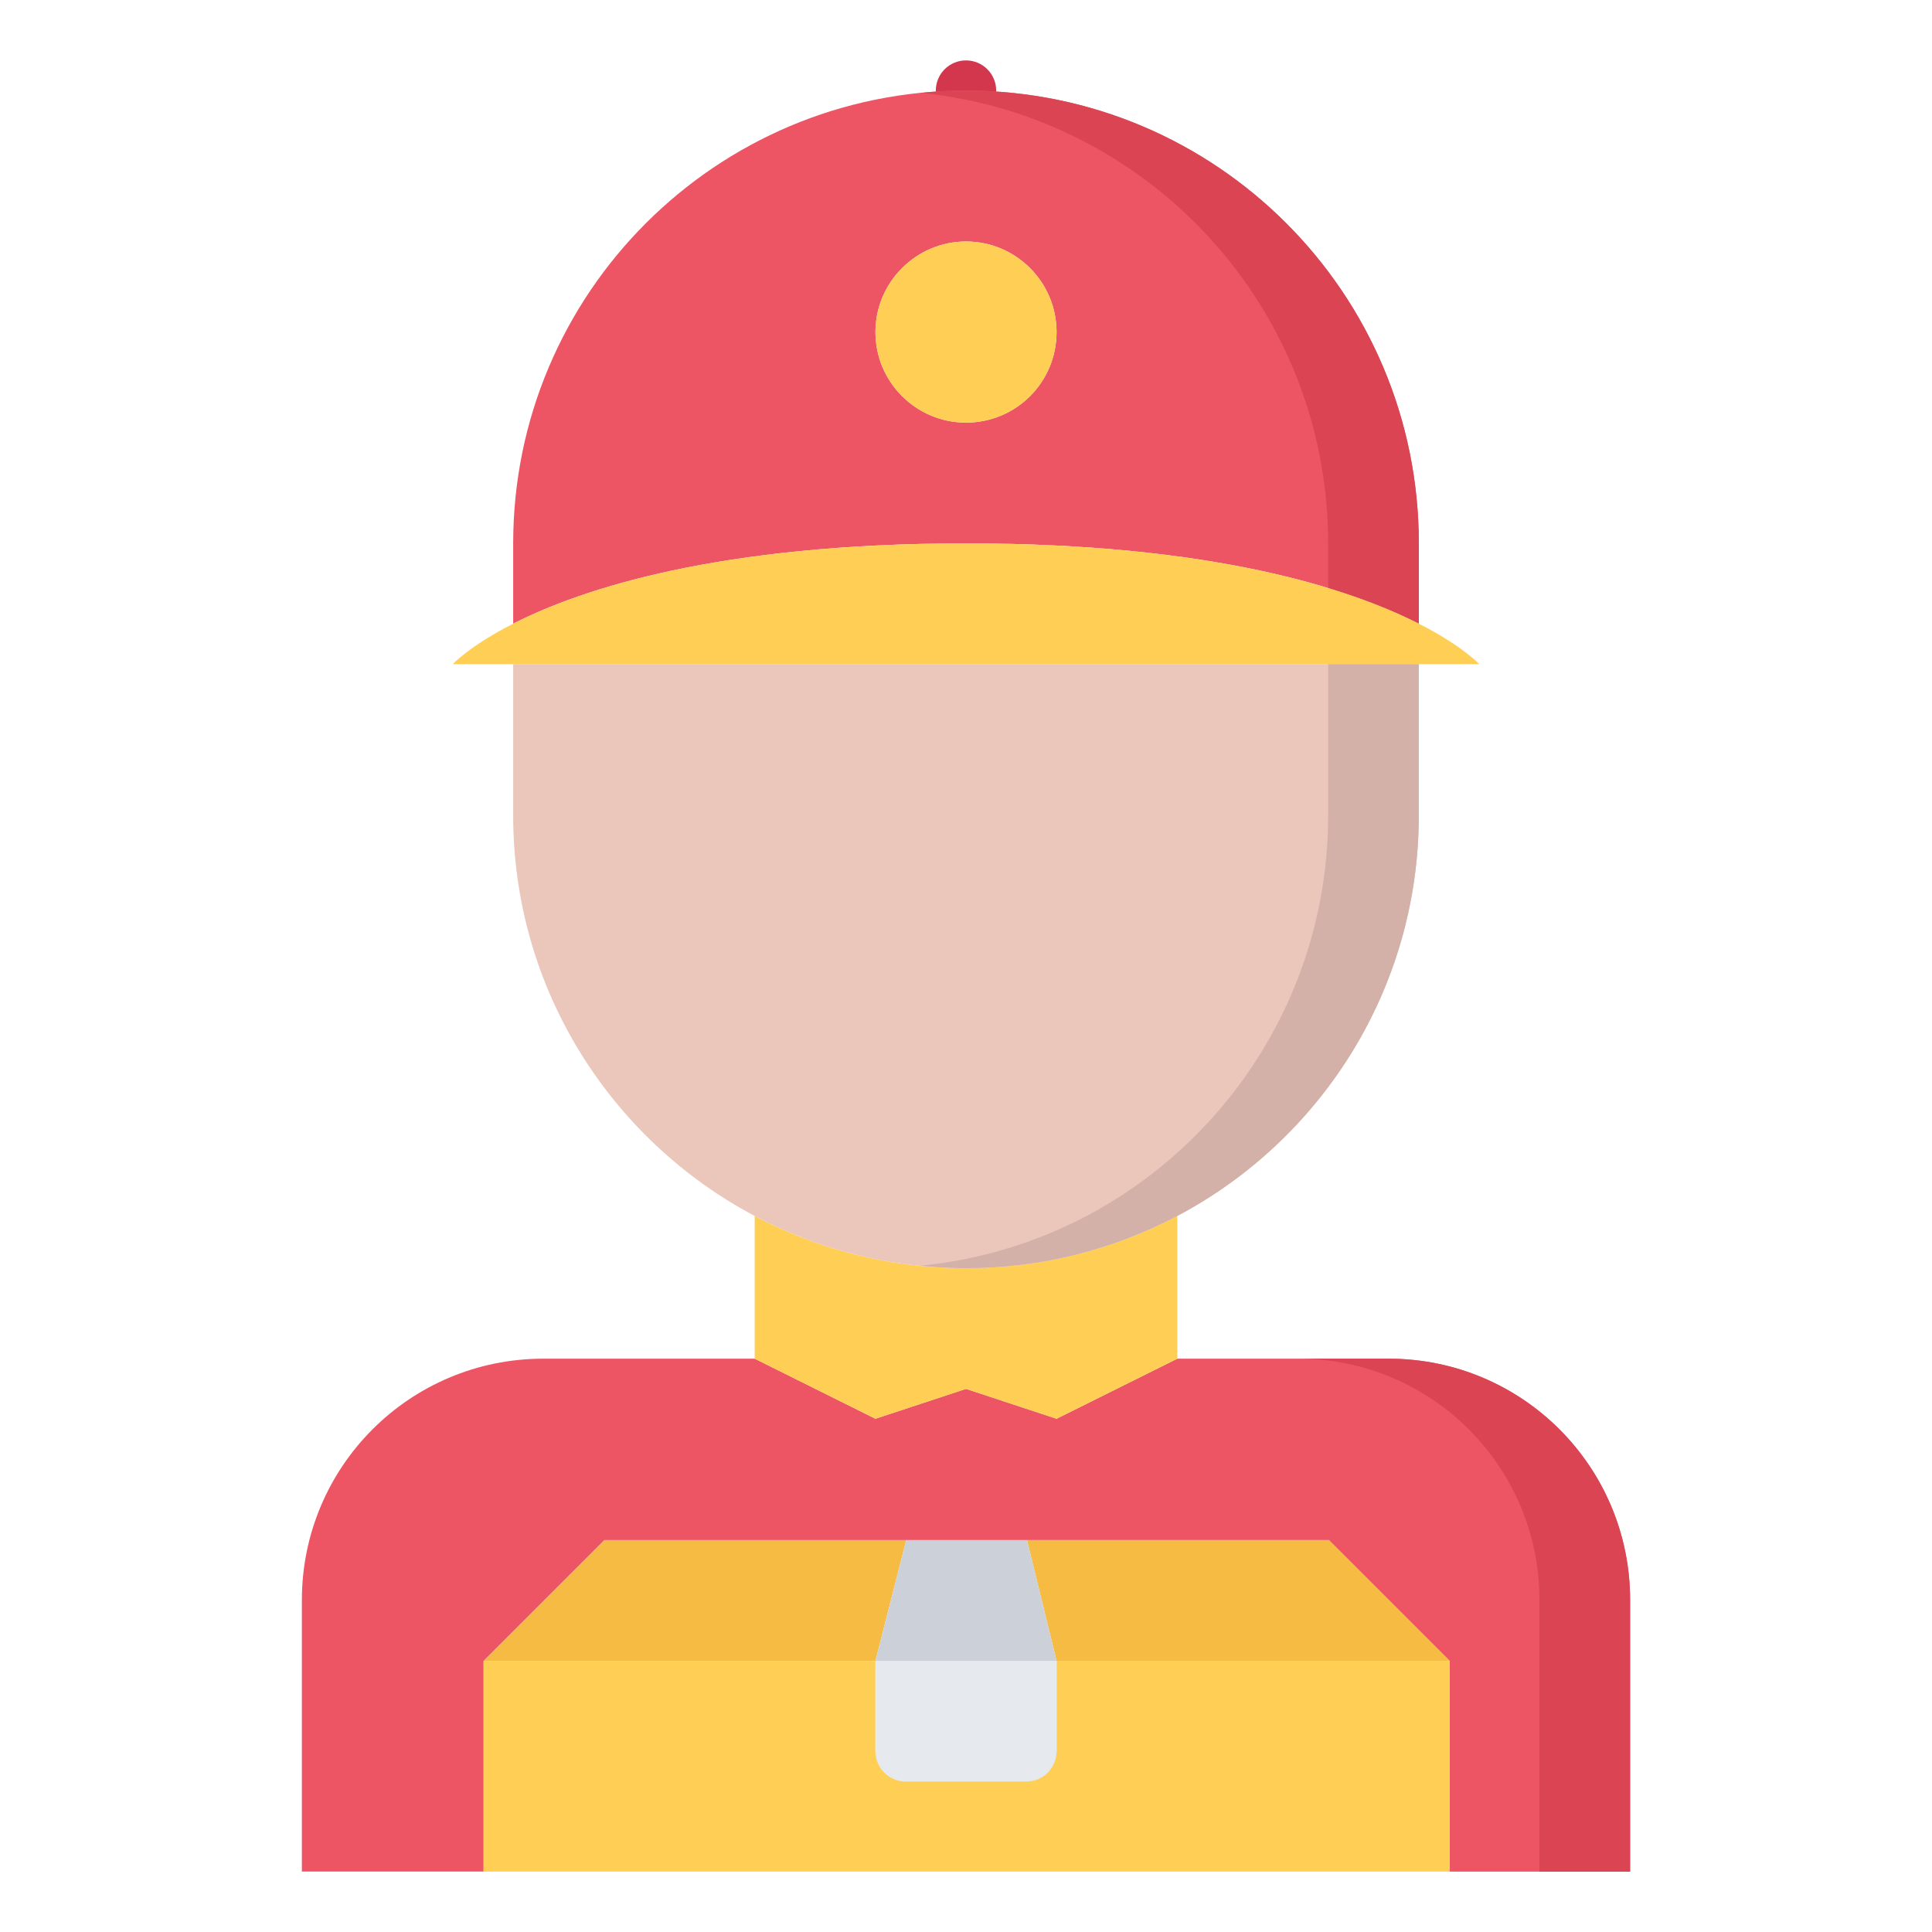 <svg id="icons" enable-background="new 0 0 64 64" height="512" viewBox="0 0 64 64" width="512" xmlns="http://www.w3.org/2000/svg"><path d="m32 5.001c-.553 0-1-.447-1-1v-1c0-.553.447-1 1-1s1 .447 1 1v1c0 .553-.447 1-1 1z" fill="#d3374e"/><path d="m30.02 51.019-1.02 4h-12.98l4-4z" fill="#f6bb42"/><path d="m54 61.989v.01h-5.98v-.01-6.971l-4-4h-10-4-10l-4 4v6.98h-6.02v-.01-8.98c0-4.43 3.58-8 8-8h7l4 1.99 3-.99 3 .99 4-1.99h7c4.42 0 8 3.57 8 8z" fill="#ed5565"/><path d="m46 45.009h-3.003c4.42 0 8 3.57 8 8v8.98.01h3.003v-.01-8.98c0-4.43-3.58-8-8-8z" fill="#da4453"/><path d="m29 58.018h6v-2.999h13.02v6.97.01h-32v-6.98h12.98z" fill="#ffce54"/><path d="m29 55.019h6v2.999h-6z" fill="#e6e9ed"/><path d="m39 40.279v4.729l-4 1.99-3-.99-3 .99-4-1.99v-4.729c2.09 1.101 4.47 1.73 7 1.73s4.91-.629 7-1.73z" fill="#ffce54"/><path d="m48.02 55.019h-13.02l-.98-4h10z" fill="#f6bb42"/><path d="m34.02 51.019.98 4h-6l1.02-4z" fill="#ccd1d9"/><path d="m32 18c-8.18 0-12.72 1.5-15 2.66v-2.66c0-8.28 6.72-15 15-15 8.29 0 15 6.72 15 15v2.66c-2.28-1.16-6.82-2.66-15-2.66zm3-7c0-1.65-1.34-3-3-3-1.65 0-3 1.35-3 3 0 1.66 1.35 3 3 3 1.66 0 3-1.34 3-3z" fill="#ed5565"/><path d="m32 3c-.507 0-1.007.026-1.501.076 7.584.754 13.498 7.151 13.498 14.924v1.481c1.271.387 2.26.801 3.003 1.179v-2.66c0-8.28-6.71-15-15-15z" fill="#da4453"/><path d="m32 8c1.66 0 3 1.35 3 3 0 1.66-1.34 3-3 3-1.65 0-3-1.34-3-3 0-1.65 1.35-3 3-3z" fill="#ffce54"/><path d="m47 20.66c1.45.739 2 1.34 2 1.34h-2-30-2s.55-.601 2-1.34c2.28-1.16 6.82-2.66 15-2.66s12.72 1.5 15 2.66z" fill="#ffce54"/><path d="m47 22v5.01c0 5.75-3.24 10.75-8 13.27-2.09 1.101-4.47 1.73-7 1.73s-4.91-.63-7-1.73c-4.76-2.52-8-7.52-8-13.27v-5.01z" fill="#eac6bb"/><path d="m43.997 22v5.01c0 5.75-3.24 10.75-8 13.27-1.671.88-3.528 1.452-5.499 1.649.495.049.994.081 1.502.081 2.53 0 4.91-.63 7-1.73 4.76-2.52 8-7.52 8-13.27v-5.01z" fill="#d3b1a9"/><path d="m33.999 59.016h-3.998c-.553 0-1-.447-1-1s.447-1 1-1h3.998c.553 0 1 .447 1 1s-.447 1-1 1z" fill="#e6e9ed"/></svg>